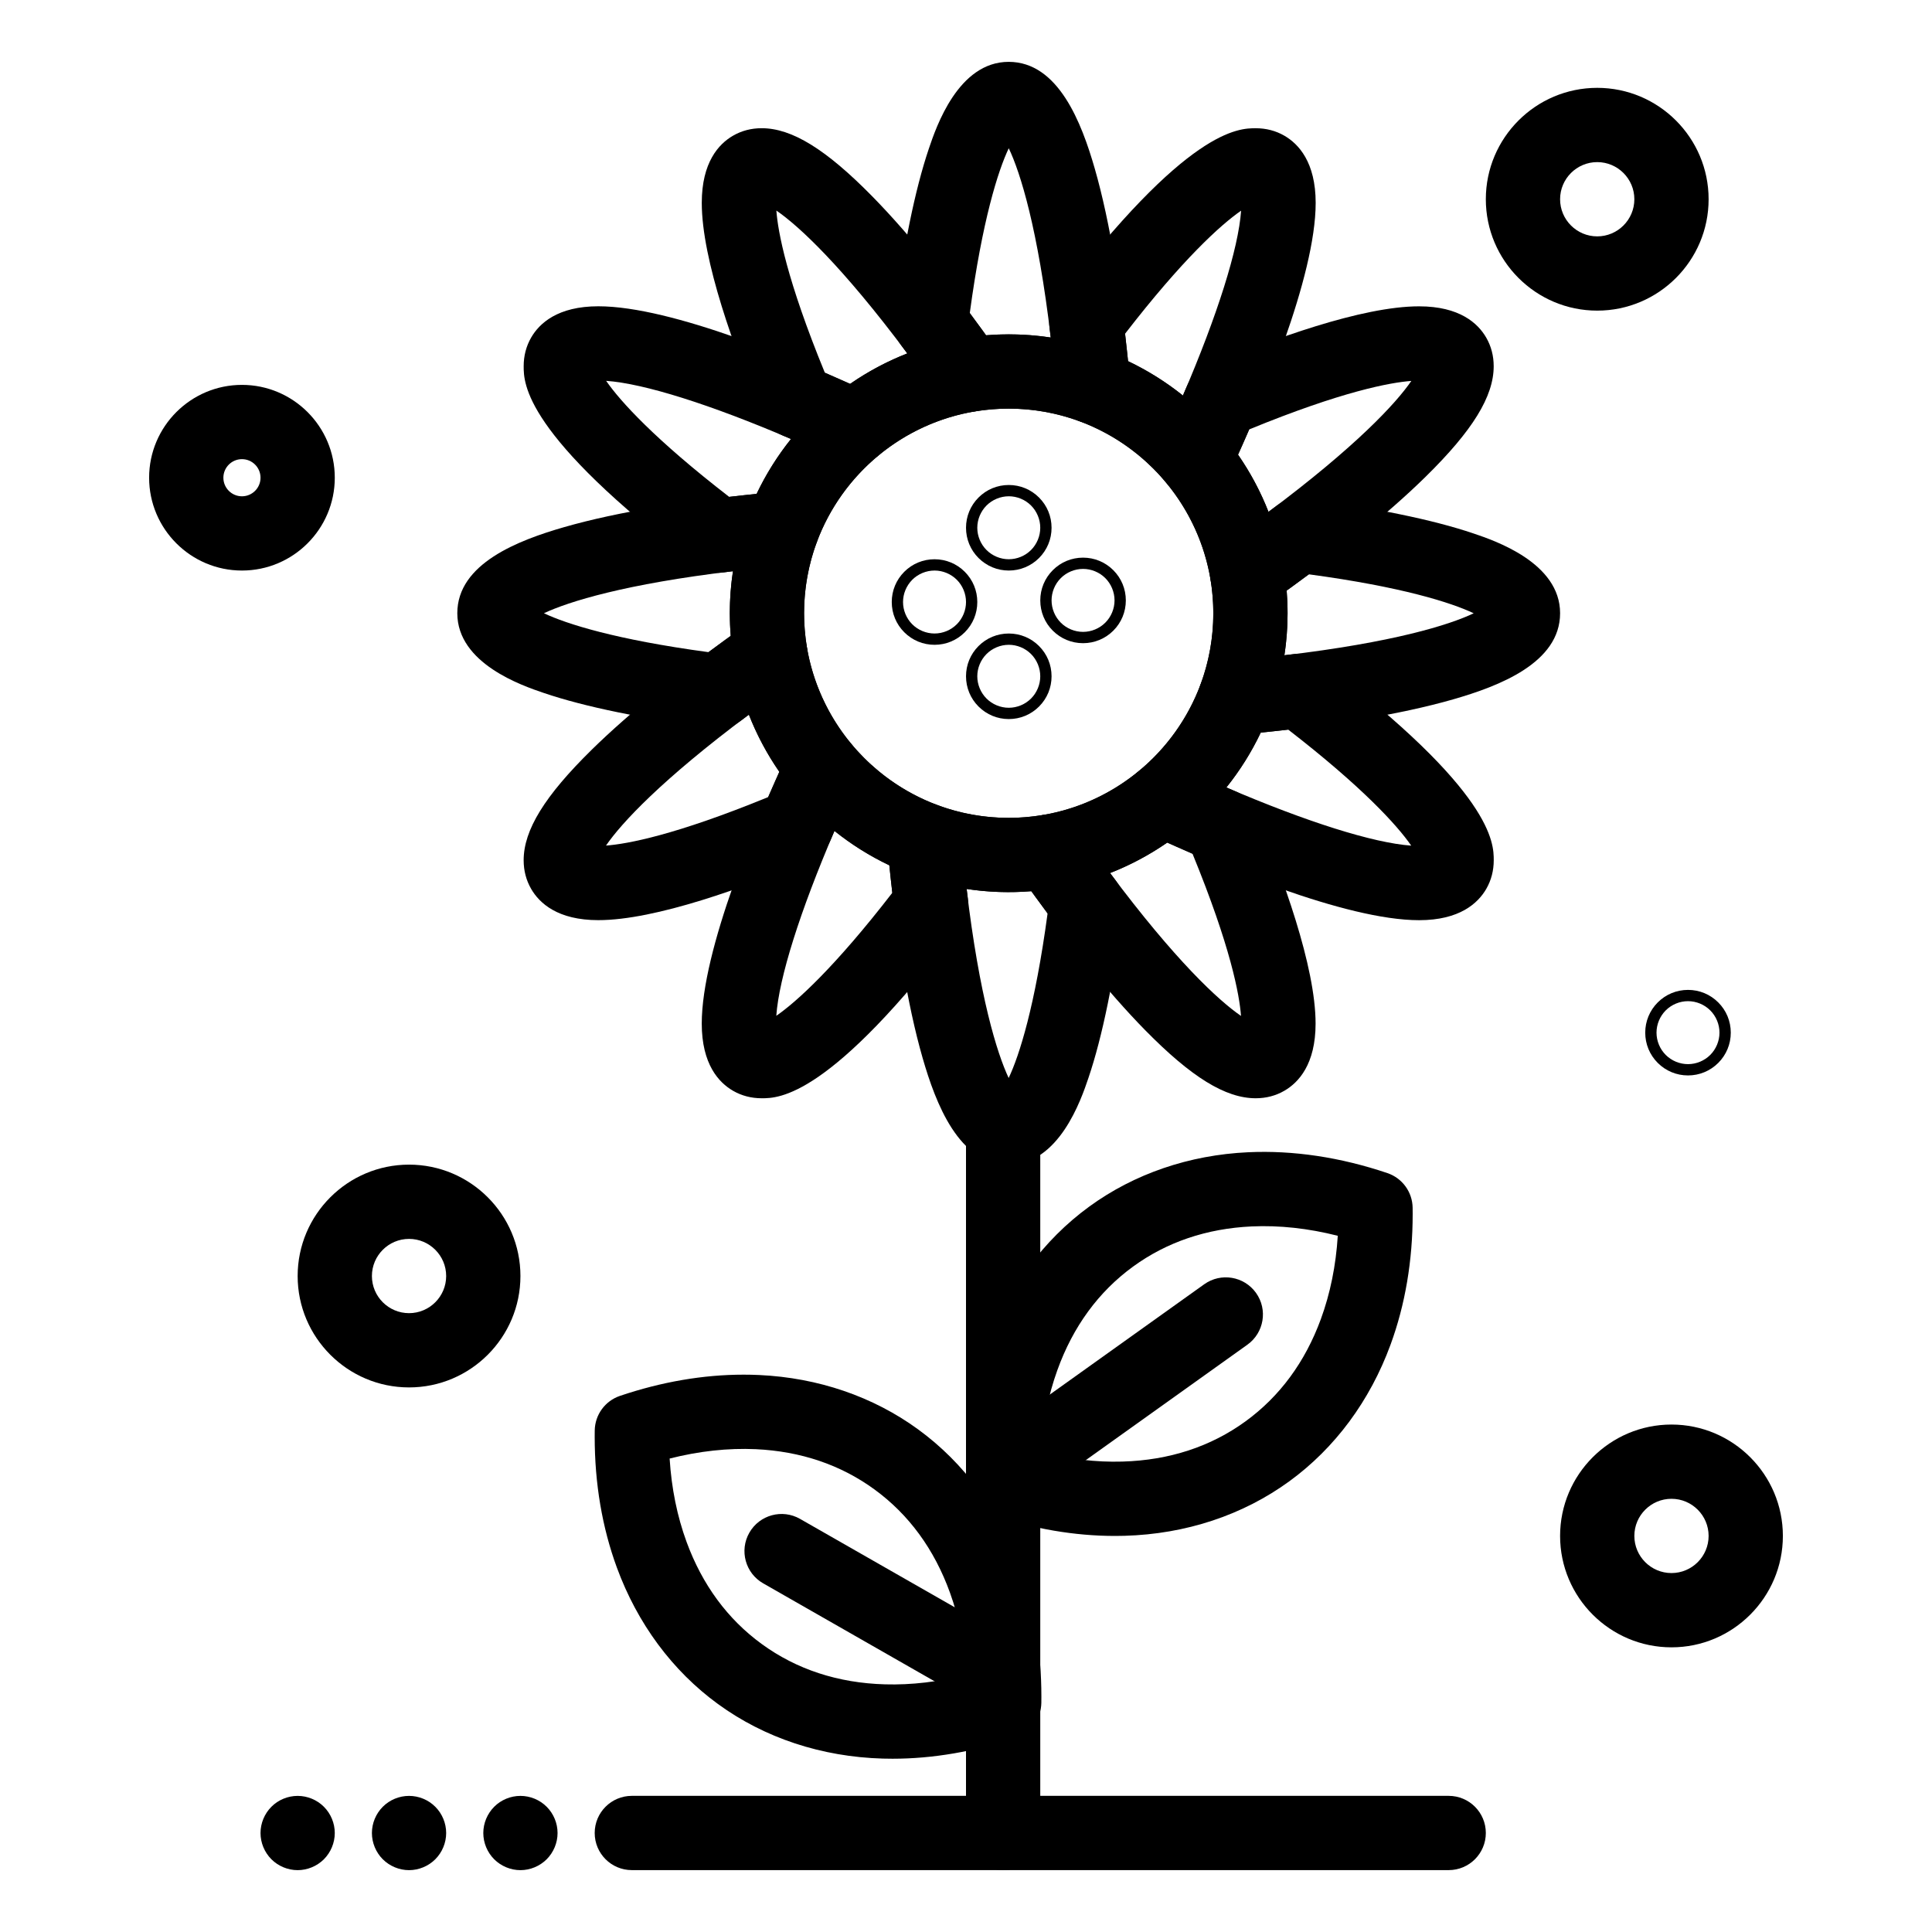 <?xml version="1.0" encoding="UTF-8"?>
<!-- Uploaded to: SVG Repo, www.svgrepo.com, Generator: SVG Repo Mixer Tools -->
<svg fill="#000000" width="800px" height="800px" version="1.1" viewBox="144 144 512 512" xmlns="http://www.w3.org/2000/svg">
 <g>
  <path d="m411.3 380.42c-40.746 0-73.895-33.16-73.895-73.918 0-40.746 33.148-73.895 73.895-73.895 40.758 0 73.918 33.148 73.918 73.895-0.004 40.758-33.16 73.918-73.918 73.918zm0-128.13c-29.895 0-54.211 24.32-54.211 54.215 0 29.906 24.32 54.238 54.211 54.238 29.906 0 54.238-24.332 54.238-54.238-0.004-29.895-24.332-54.215-54.238-54.215z"/>
  <path d="m586.96 580.56c-16.277 0-29.52-13.242-29.52-29.52 0-16.277 13.242-29.52 29.52-29.52 16.277 0 29.52 13.242 29.52 29.52 0 16.277-13.242 29.52-29.52 29.52zm0-39.363c-5.426 0-9.84 4.414-9.84 9.84 0 5.426 4.414 9.84 9.84 9.84 5.426 0 9.84-4.414 9.84-9.84 0-5.426-4.414-9.84-9.84-9.84z"/>
  <path d="m252.4 511.68c-16.277 0-29.52-13.242-29.52-29.52s13.242-29.52 29.52-29.52c16.277 0 29.52 13.242 29.52 29.52s-13.242 29.52-29.52 29.52zm0-39.359c-5.426 0-9.84 4.414-9.84 9.84 0 5.426 4.414 9.84 9.84 9.84 5.426 0 9.84-4.414 9.84-9.84 0-5.426-4.414-9.84-9.84-9.84z"/>
  <path d="m567.28 226.32c-16.277 0-29.52-13.242-29.52-29.52 0-16.277 13.242-29.52 29.52-29.52s29.52 13.242 29.52 29.52c0.004 16.277-13.242 29.52-29.52 29.52zm0-39.359c-5.426 0-9.84 4.414-9.84 9.84s4.414 9.84 9.84 9.84c5.426 0 9.84-4.414 9.84-9.84s-4.414-9.84-9.84-9.84z"/>
  <path d="m208.12 295.2c-13.566 0-24.602-11.035-24.602-24.602s11.035-24.602 24.602-24.602c13.566 0 24.602 11.035 24.602 24.602s-11.035 24.602-24.602 24.602zm0-29.52c-2.715 0-4.922 2.207-4.922 4.922 0 2.715 2.207 4.922 4.922 4.922 2.715 0 4.922-2.207 4.922-4.922 0-2.715-2.207-4.922-4.922-4.922z"/>
  <path d="m409.84 639.6c-5.434 0-9.84-4.406-9.84-9.84v-186.96c0-5.434 4.406-9.84 9.84-9.84s9.84 4.406 9.84 9.84v186.96c0 5.434-4.406 9.84-9.84 9.84z"/>
  <path d="m527.92 639.6h-216.48c-5.434 0-9.84-4.406-9.84-9.84 0-5.434 4.406-9.84 9.84-9.84h216.48c5.434 0 9.84 4.406 9.84 9.84 0 5.434-4.406 9.84-9.84 9.84z"/>
  <path d="m439.47 551.04c-10.703 0-21.73-1.891-32.773-5.621-3.953-1.336-6.633-5.019-6.691-9.191-0.008-0.547-0.012-1.09-0.012-1.633 0-12.199 1.918-23.703 5.703-34.199 5.438-15.078 14.766-27.75 26.969-36.641 11.934-8.695 26.496-13.676 42.109-14.398 11.941-0.555 24.438 1.316 36.895 5.523 3.953 1.336 6.637 5.019 6.691 9.191 0.008 0.547 0.012 1.09 0.012 1.633 0 12.383-1.977 24.043-5.871 34.66-5.457 14.871-14.727 27.383-26.805 36.184-12.348 8.996-27.453 13.996-43.684 14.457-0.84 0.023-1.691 0.035-2.543 0.035zm-19.613-22.23c7.359 1.871 14.59 2.731 21.605 2.523 12.418-0.355 23.402-3.953 32.656-10.691 9.047-6.594 15.75-15.695 19.918-27.055 2.492-6.797 3.996-14.207 4.488-22.09-7.785-1.984-15.5-2.816-22.828-2.481-11.918 0.555-22.492 4.137-31.43 10.648-9.145 6.664-15.891 15.887-20.047 27.414-2.422 6.699-3.883 13.984-4.363 21.73z"/>
  <path d="m380.51 610.08c-0.855 0-1.703-0.012-2.555-0.035-16.23-0.465-31.332-5.465-43.68-14.457-12.078-8.801-21.348-21.312-26.805-36.184-3.894-10.617-5.871-22.277-5.871-34.66 0-0.551 0.004-1.102 0.012-1.652 0.062-4.164 2.746-7.84 6.691-9.172 11.039-3.727 22.066-5.621 32.773-5.621 1.375 0 2.762 0.031 4.121 0.094 15.613 0.723 30.176 5.703 42.109 14.402 12.207 8.891 21.535 21.562 26.969 36.641 3.785 10.492 5.703 21.996 5.703 34.195 0 0.547-0.004 1.098-0.012 1.645-0.059 4.168-2.742 7.848-6.691 9.184-11.035 3.731-22.062 5.621-32.766 5.621zm-59.051-79.547c0.492 7.883 1.996 15.293 4.488 22.09 4.168 11.359 10.871 20.461 19.918 27.055 9.25 6.742 20.238 10.34 32.652 10.691 7.012 0.199 14.25-0.652 21.605-2.523-0.48-7.742-1.941-15.031-4.359-21.734-4.156-11.527-10.902-20.75-20.047-27.414-8.938-6.512-19.512-10.094-31.434-10.648-7.312-0.336-15.039 0.504-22.824 2.484z"/>
  <path d="m413.3 541.88c-3.07 0-6.094-1.434-8.016-4.121-3.16-4.422-2.137-10.566 2.285-13.727l55.562-39.688c4.422-3.16 10.566-2.133 13.727 2.289s2.133 10.566-2.289 13.727l-55.562 39.688c-1.73 1.238-3.731 1.832-5.707 1.832z"/>
  <path d="m406.68 596.65c-1.656 0-3.332-0.418-4.871-1.297l-55.562-31.75c-4.719-2.695-6.359-8.707-3.66-13.426 2.695-4.719 8.707-6.356 13.426-3.66l55.562 31.75c4.719 2.695 6.359 8.707 3.664 13.426-1.82 3.176-5.141 4.957-8.559 4.957z"/>
  <path d="m591.34 429c-3.031 0-5.879-1.18-8.016-3.316-2.141-2.137-3.32-4.984-3.32-8.016 0-3.023 1.176-5.867 3.312-8.012 2.141-2.144 4.988-3.324 8.023-3.324 3.027 0 5.875 1.18 8.016 3.32 2.141 2.137 3.32 4.984 3.32 8.016 0 3.027-1.18 5.875-3.32 8.016-2.152 2.141-4.996 3.316-8.016 3.316zm0-19.68c-2.191 0-4.336 0.887-5.891 2.434-1.566 1.566-2.457 3.715-2.457 5.91 0 2.199 0.891 4.352 2.449 5.906 1.547 1.547 3.699 2.438 5.894 2.438 2.199 0 4.352-0.891 5.906-2.449 1.547-1.555 2.438-3.699 2.438-5.894 0-2.199-0.891-4.352-2.449-5.906-1.547-1.547-3.695-2.438-5.891-2.438z"/>
  <path d="m431.02 314.45c-3.031 0-5.883-1.18-8.023-3.324-2.129-2.117-3.312-4.969-3.312-8.008 0-3.027 1.18-5.875 3.32-8.016 2.129-2.137 4.981-3.32 8.016-3.32 3.027 0 5.875 1.18 8.016 3.32 2.141 2.137 3.32 4.984 3.32 8.016s-1.18 5.879-3.324 8.023c-2.144 2.129-4.988 3.309-8.012 3.309zm0-19.684c-2.191 0-4.344 0.887-5.894 2.438-1.559 1.555-2.449 3.707-2.449 5.906s0.891 4.352 2.449 5.906c1.547 1.547 3.699 2.438 5.894 2.438 2.203 0 4.356-0.895 5.91-2.457 1.539-1.539 2.434-3.691 2.434-5.887 0-2.203-0.898-4.363-2.461-5.918-1.535-1.531-3.688-2.426-5.883-2.426z"/>
  <path d="m411.34 295.2c-3.027 0-5.875-1.18-8.016-3.32-2.137-2.137-3.32-4.984-3.32-8.016 0-3.023 1.176-5.871 3.312-8.012 2.141-2.144 4.992-3.324 8.023-3.324 3.027 0 5.875 1.18 8.016 3.32 2.141 2.141 3.32 4.988 3.32 8.016 0 3.023-1.176 5.871-3.312 8.012-2.152 2.144-4.996 3.324-8.023 3.324zm0-19.68c-2.195 0-4.348 0.891-5.902 2.445-1.555 1.559-2.445 3.707-2.445 5.898 0 2.195 0.891 4.348 2.445 5.898 1.555 1.555 3.703 2.445 5.898 2.445 2.199 0 4.352-0.891 5.906-2.449 1.551-1.555 2.438-3.703 2.438-5.894 0-2.199-0.891-4.352-2.449-5.906-1.547-1.547-3.695-2.438-5.891-2.438z"/>
  <path d="m391.66 314.88c-3.027 0-5.875-1.18-8.016-3.32-2.137-2.137-3.32-4.984-3.32-8.016 0-3.023 1.176-5.871 3.312-8.012 2.141-2.144 4.992-3.324 8.023-3.324 3.027 0 5.875 1.18 8.016 3.32s3.32 4.988 3.32 8.016c0 3.023-1.176 5.871-3.312 8.012-2.148 2.148-4.996 3.324-8.023 3.324zm0-19.68c-2.195 0-4.348 0.891-5.902 2.445-1.555 1.559-2.445 3.707-2.445 5.898 0 2.195 0.891 4.348 2.445 5.898 1.555 1.555 3.703 2.445 5.902 2.445s4.352-0.891 5.906-2.449c1.551-1.555 2.438-3.703 2.438-5.894 0-2.199-0.895-4.352-2.449-5.906-1.551-1.547-3.703-2.438-5.894-2.438z"/>
  <path d="m411.34 334.56c-3.027 0-5.875-1.18-8.016-3.32-2.137-2.137-3.32-4.984-3.32-8.016 0-3.023 1.176-5.871 3.312-8.012 2.141-2.144 4.992-3.324 8.023-3.324 3.027 0 5.875 1.18 8.016 3.32 2.141 2.141 3.32 4.988 3.32 8.016 0 3.023-1.176 5.871-3.312 8.012-2.152 2.148-4.996 3.324-8.023 3.324zm0-19.68c-2.195 0-4.348 0.891-5.902 2.445-1.555 1.559-2.445 3.707-2.445 5.898 0 2.195 0.891 4.348 2.445 5.898 1.555 1.555 3.703 2.445 5.898 2.445 2.199 0 4.352-0.891 5.906-2.449 1.551-1.555 2.438-3.703 2.438-5.894 0-2.199-0.891-4.352-2.449-5.906-1.547-1.547-3.695-2.438-5.891-2.438z"/>
  <path d="m281.92 639.61c-2.59 0-5.125-1.055-6.957-2.883-1.832-1.832-2.883-4.367-2.883-6.957 0-2.598 1.055-5.125 2.883-6.957 1.832-1.84 4.367-2.883 6.957-2.883 2.59 0 5.125 1.043 6.957 2.883 1.832 1.832 2.883 4.359 2.883 6.957 0 2.59-1.055 5.125-2.883 6.957-1.832 1.828-4.367 2.883-6.957 2.883z"/>
  <path d="m252.4 639.61c-2.59 0-5.125-1.055-6.957-2.883-1.832-1.832-2.883-4.367-2.883-6.957 0-2.598 1.055-5.125 2.883-6.957 1.832-1.84 4.367-2.883 6.957-2.883 2.59 0 5.125 1.043 6.957 2.883 1.832 1.832 2.883 4.359 2.883 6.957 0 2.59-1.055 5.125-2.883 6.957-1.832 1.828-4.371 2.883-6.957 2.883z"/>
  <path d="m222.88 639.61c-2.59 0-5.125-1.055-6.957-2.883-1.832-1.84-2.883-4.367-2.883-6.957s1.055-5.125 2.883-6.957c1.832-1.84 4.367-2.883 6.957-2.883s5.125 1.043 6.957 2.883c1.832 1.832 2.883 4.359 2.883 6.957 0 2.59-1.055 5.125-2.883 6.957-1.832 1.828-4.371 2.883-6.957 2.883z"/>
  <path d="m433.7 256.31c-1.148 0-2.309-0.203-3.418-0.613-6.102-2.262-12.488-3.41-18.98-3.41-2.918 0-5.953 0.254-9.027 0.75-3.715 0.602-7.445-0.965-9.613-4.039-3.336-4.731-6.629-9.242-9.777-13.414-1.543-2.043-2.231-4.609-1.914-7.152 2.324-18.59 5.508-34.188 9.203-45.102 1.922-5.672 7.769-22.941 21.133-22.941 13.156 0 19.324 16.152 22.82 28.305 4.047 14.066 7.289 33.742 9.379 56.895 0.305 3.363-1.141 6.648-3.824 8.699-1.746 1.332-3.852 2.023-5.981 2.023zm-22.398-23.699c3.754 0 7.477 0.281 11.16 0.84-3.402-28.77-8.016-43.648-11.133-50.164-2.82 5.945-6.992 18.988-10.324 43.668 1.418 1.914 2.859 3.883 4.316 5.902 2.012-0.164 4.012-0.246 5.981-0.246z"/>
  <path d="m411.3 452.64c-13.145 0-19.312-16.152-22.809-28.305-4.055-14.09-7.293-33.766-9.367-56.898-0.301-3.363 1.141-6.644 3.824-8.695 2.684-2.051 6.231-2.582 9.395-1.41 6.102 2.262 12.477 3.41 18.953 3.41 2.973 0 5.934-0.246 9.055-0.75 3.707-0.602 7.445 0.965 9.613 4.039 3.106 4.406 6.309 8.801 9.793 13.434 1.535 2.039 2.215 4.598 1.898 7.133-2.324 18.586-5.512 34.18-9.219 45.105-1.922 5.676-7.777 22.938-21.137 22.938zm-11.137-73.059c3.383 28.508 8.051 43.516 11.145 50.102 2.828-5.973 6.992-19.012 10.312-43.617-1.477-1.992-2.91-3.949-4.316-5.894-5.852 0.48-11.523 0.266-17.141-0.59z"/>
  <path d="m460.71 275.57c-2.91 0-5.699-1.293-7.582-3.57-6.074-7.348-13.98-12.984-22.867-16.309-3.551-1.328-6.027-4.578-6.356-8.359-0.48-5.492-1.074-11.023-1.762-16.434-0.324-2.555 0.363-5.133 1.918-7.184 34.637-45.73 48.25-45.73 52.727-45.73 2.754 0 5.305 0.664 7.578 1.977 3.789 2.188 8.301 7.047 8.301 17.805 0 19.547-14.426 53.562-23.023 72.102-1.422 3.062-4.316 5.188-7.668 5.617-0.426 0.059-0.848 0.086-1.266 0.086zm-17.758-35.859c5.184 2.465 10.062 5.523 14.539 9.105 9.145-21.309 14.703-38.91 15.414-48.984-5.434 3.754-15.559 12.957-30.75 32.609 0.285 2.414 0.551 4.844 0.797 7.269z"/>
  <path d="m345.85 435.05c-2.754 0-5.309-0.668-7.586-1.98-3.785-2.184-8.293-7.047-8.293-17.805 0-19.543 14.426-53.562 23.023-72.102 1.422-3.062 4.316-5.188 7.668-5.617 3.352-0.43 6.691 0.883 8.844 3.492 6.074 7.348 13.98 12.984 22.867 16.309 3.555 1.328 6.027 4.582 6.356 8.359 0.48 5.496 1.074 11.023 1.762 16.434 0.324 2.555-0.363 5.133-1.918 7.184-34.633 45.727-48.25 45.727-52.723 45.727zm19.293-70.832c-9.145 21.305-14.703 38.91-15.414 48.98 5.43-3.754 15.559-12.957 30.75-32.609-0.285-2.41-0.551-4.836-0.797-7.269-5.184-2.457-10.066-5.519-14.539-9.102z"/>
  <path d="m474.5 305.74c-1.281 0-2.57-0.25-3.793-0.758-3.121-1.305-5.352-4.117-5.914-7.453-1.566-9.348-5.606-18.18-11.68-25.539-2.414-2.926-2.93-6.981-1.332-10.418 2.383-5.113 4.644-10.211 6.727-15.145 0.996-2.367 2.879-4.246 5.246-5.246 17.324-7.301 41.152-16 56.312-16 10.742 0 15.602 4.496 17.785 8.27 1.324 2.285 1.992 4.844 1.992 7.606 0 8-5.57 17.039-18.062 29.309-10.066 9.887-24.461 21.5-41.617 33.582-1.684 1.184-3.668 1.793-5.664 1.793zm-2.406-41.25c3.273 4.734 5.981 9.824 8.066 15.16 23.18-17.309 33.77-28.738 37.863-34.703-5.602 0.426-18.273 2.723-42.973 12.852-0.953 2.211-1.941 4.445-2.957 6.691z"/>
  <path d="m302.55 387.85c-10.746 0-15.602-4.496-17.785-8.273-1.32-2.281-1.992-4.84-1.992-7.606 0-8 5.57-17.039 18.062-29.309 10.066-9.887 24.461-21.5 41.617-33.582 2.766-1.949 6.336-2.34 9.457-1.035 3.121 1.305 5.352 4.117 5.914 7.453 1.57 9.348 5.606 18.18 11.68 25.539 2.414 2.926 2.93 6.981 1.332 10.418-2.391 5.137-4.656 10.23-6.727 15.145-0.996 2.367-2.879 4.25-5.246 5.246-17.32 7.305-41.152 16.004-56.312 16.004zm39.91-54.469c-23.184 17.309-33.77 28.738-37.867 34.707 5.602-0.426 18.27-2.723 42.973-12.852 0.957-2.207 1.945-4.445 2.957-6.695-3.269-4.734-5.977-9.828-8.062-15.16z"/>
  <path d="m471.36 338.74c-3.047 0-5.945-1.414-7.816-3.863-2.051-2.684-2.586-6.231-1.41-9.398 2.262-6.102 3.41-12.484 3.41-18.977 0-2.918-0.254-5.957-0.75-9.027-0.602-3.715 0.965-7.445 4.039-9.613 4.402-3.106 8.797-6.309 13.434-9.793 2.039-1.535 4.594-2.215 7.133-1.898 18.59 2.324 34.188 5.508 45.102 9.203 5.676 1.922 22.941 7.769 22.941 21.133 0 13.156-16.152 19.324-28.305 22.82-14.066 4.047-33.742 7.293-56.895 9.379-0.297 0.023-0.59 0.035-0.883 0.035zm13.613-38.223c0.164 2.016 0.246 4.016 0.246 5.984 0 3.754-0.281 7.477-0.84 11.156 28.77-3.402 43.648-8.016 50.164-11.133-5.949-2.82-18.992-6.996-43.676-10.324-1.992 1.48-3.949 2.914-5.894 4.316z"/>
  <path d="m334.45 336.94c-0.406 0-0.812-0.023-1.219-0.074-18.582-2.324-34.18-5.512-45.105-9.219-5.672-1.926-22.934-7.781-22.934-21.141 0-13.145 16.152-19.312 28.305-22.809 14.09-4.055 33.766-7.293 56.898-9.367 3.356-0.305 6.644 1.141 8.695 3.824s2.582 6.231 1.41 9.395c-2.262 6.102-3.41 12.48-3.41 18.957 0 2.973 0.246 5.934 0.75 9.055 0.602 3.715-0.965 7.445-4.039 9.613-4.734 3.34-9.246 6.629-13.414 9.777-1.723 1.297-3.809 1.988-5.938 1.988zm-46.305-30.426c5.973 2.828 19.008 6.992 43.609 10.312 1.914-1.418 3.883-2.859 5.902-4.316-0.164-2.023-0.246-4.031-0.246-6.008 0-3.742 0.281-7.461 0.84-11.133-28.508 3.383-43.523 8.051-50.105 11.145z"/>
  <path d="m520.07 387.86c-19.547 0-53.562-14.426-72.102-23.023-3.066-1.422-5.188-4.316-5.617-7.668-0.434-3.352 0.883-6.691 3.488-8.844 7.348-6.074 12.984-13.98 16.309-22.867 1.328-3.555 4.582-6.027 8.359-6.359 5.488-0.48 11.016-1.074 16.434-1.762 2.555-0.324 5.137 0.363 7.188 1.918 45.727 34.66 45.727 48.258 45.727 52.727 0 2.746-0.664 5.293-1.969 7.566-2.199 3.805-7.059 8.312-17.816 8.312zm-51.055-35.172c21.301 9.141 38.898 14.699 48.977 15.414-3.758-5.43-12.965-15.555-32.602-30.746-2.41 0.285-4.84 0.551-7.266 0.793-2.465 5.184-5.523 10.066-9.109 14.539z"/>
  <path d="m334.45 295.77c-2.133 0-4.223-0.695-5.941-1.996-45.73-34.637-45.73-48.25-45.73-52.727 0-2.754 0.668-5.309 1.98-7.586 2.184-3.785 7.043-8.293 17.805-8.293 19.547 0 53.562 14.426 72.102 23.023 3.066 1.422 5.188 4.316 5.617 7.668 0.434 3.352-0.887 6.691-3.488 8.844-7.348 6.074-12.984 13.98-16.309 22.867-1.328 3.555-4.582 6.027-8.359 6.359-5.492 0.48-11.023 1.074-16.434 1.762-0.414 0.055-0.828 0.078-1.242 0.078zm-29.816-50.844c3.754 5.434 12.957 15.559 32.609 30.75 2.41-0.285 4.84-0.551 7.269-0.797 2.461-5.184 5.523-10.066 9.105-14.539-21.312-9.141-38.914-14.703-48.984-15.414z"/>
  <path d="m476.77 435.05c-8 0-17.039-5.57-29.309-18.062-9.887-10.066-21.5-24.461-33.582-41.617-1.949-2.766-2.336-6.336-1.035-9.457 1.305-3.121 4.117-5.352 7.453-5.914 9.348-1.57 18.18-5.606 25.539-11.68 2.926-2.414 6.977-2.934 10.418-1.332 5.129 2.391 10.227 4.652 15.145 6.727 2.367 0.996 4.246 2.879 5.246 5.246 7.301 17.324 16 41.156 16 56.312 0 10.746-4.496 15.602-8.27 17.785-2.281 1.324-4.84 1.992-7.606 1.992zm-38.594-59.684c17.309 23.184 28.738 33.77 34.707 37.867-0.426-5.602-2.723-18.27-12.852-42.973-2.211-0.957-4.445-1.945-6.695-2.957-4.734 3.269-9.824 5.977-15.16 8.062z"/>
  <path d="m370.52 266.96c-1.41 0-2.828-0.301-4.152-0.922-5.129-2.391-10.227-4.652-15.145-6.727-2.367-0.996-4.25-2.883-5.246-5.246-7.301-17.324-16-41.156-16-56.312 0-10.742 4.496-15.602 8.27-17.785 2.285-1.324 4.844-1.992 7.606-1.992 8 0 17.039 5.57 29.309 18.062 9.887 10.066 21.5 24.461 33.582 41.617 1.949 2.766 2.34 6.336 1.035 9.457-1.305 3.121-4.117 5.352-7.453 5.914-9.348 1.57-18.18 5.606-25.539 11.68-1.797 1.484-4.019 2.254-6.266 2.254zm-7.926-24.188c2.211 0.957 4.445 1.945 6.695 2.957 4.734-3.273 9.824-5.981 15.16-8.066-17.309-23.18-28.738-33.77-34.703-37.863 0.418 5.598 2.715 18.27 12.848 42.973z"/>
 </g>
</svg>